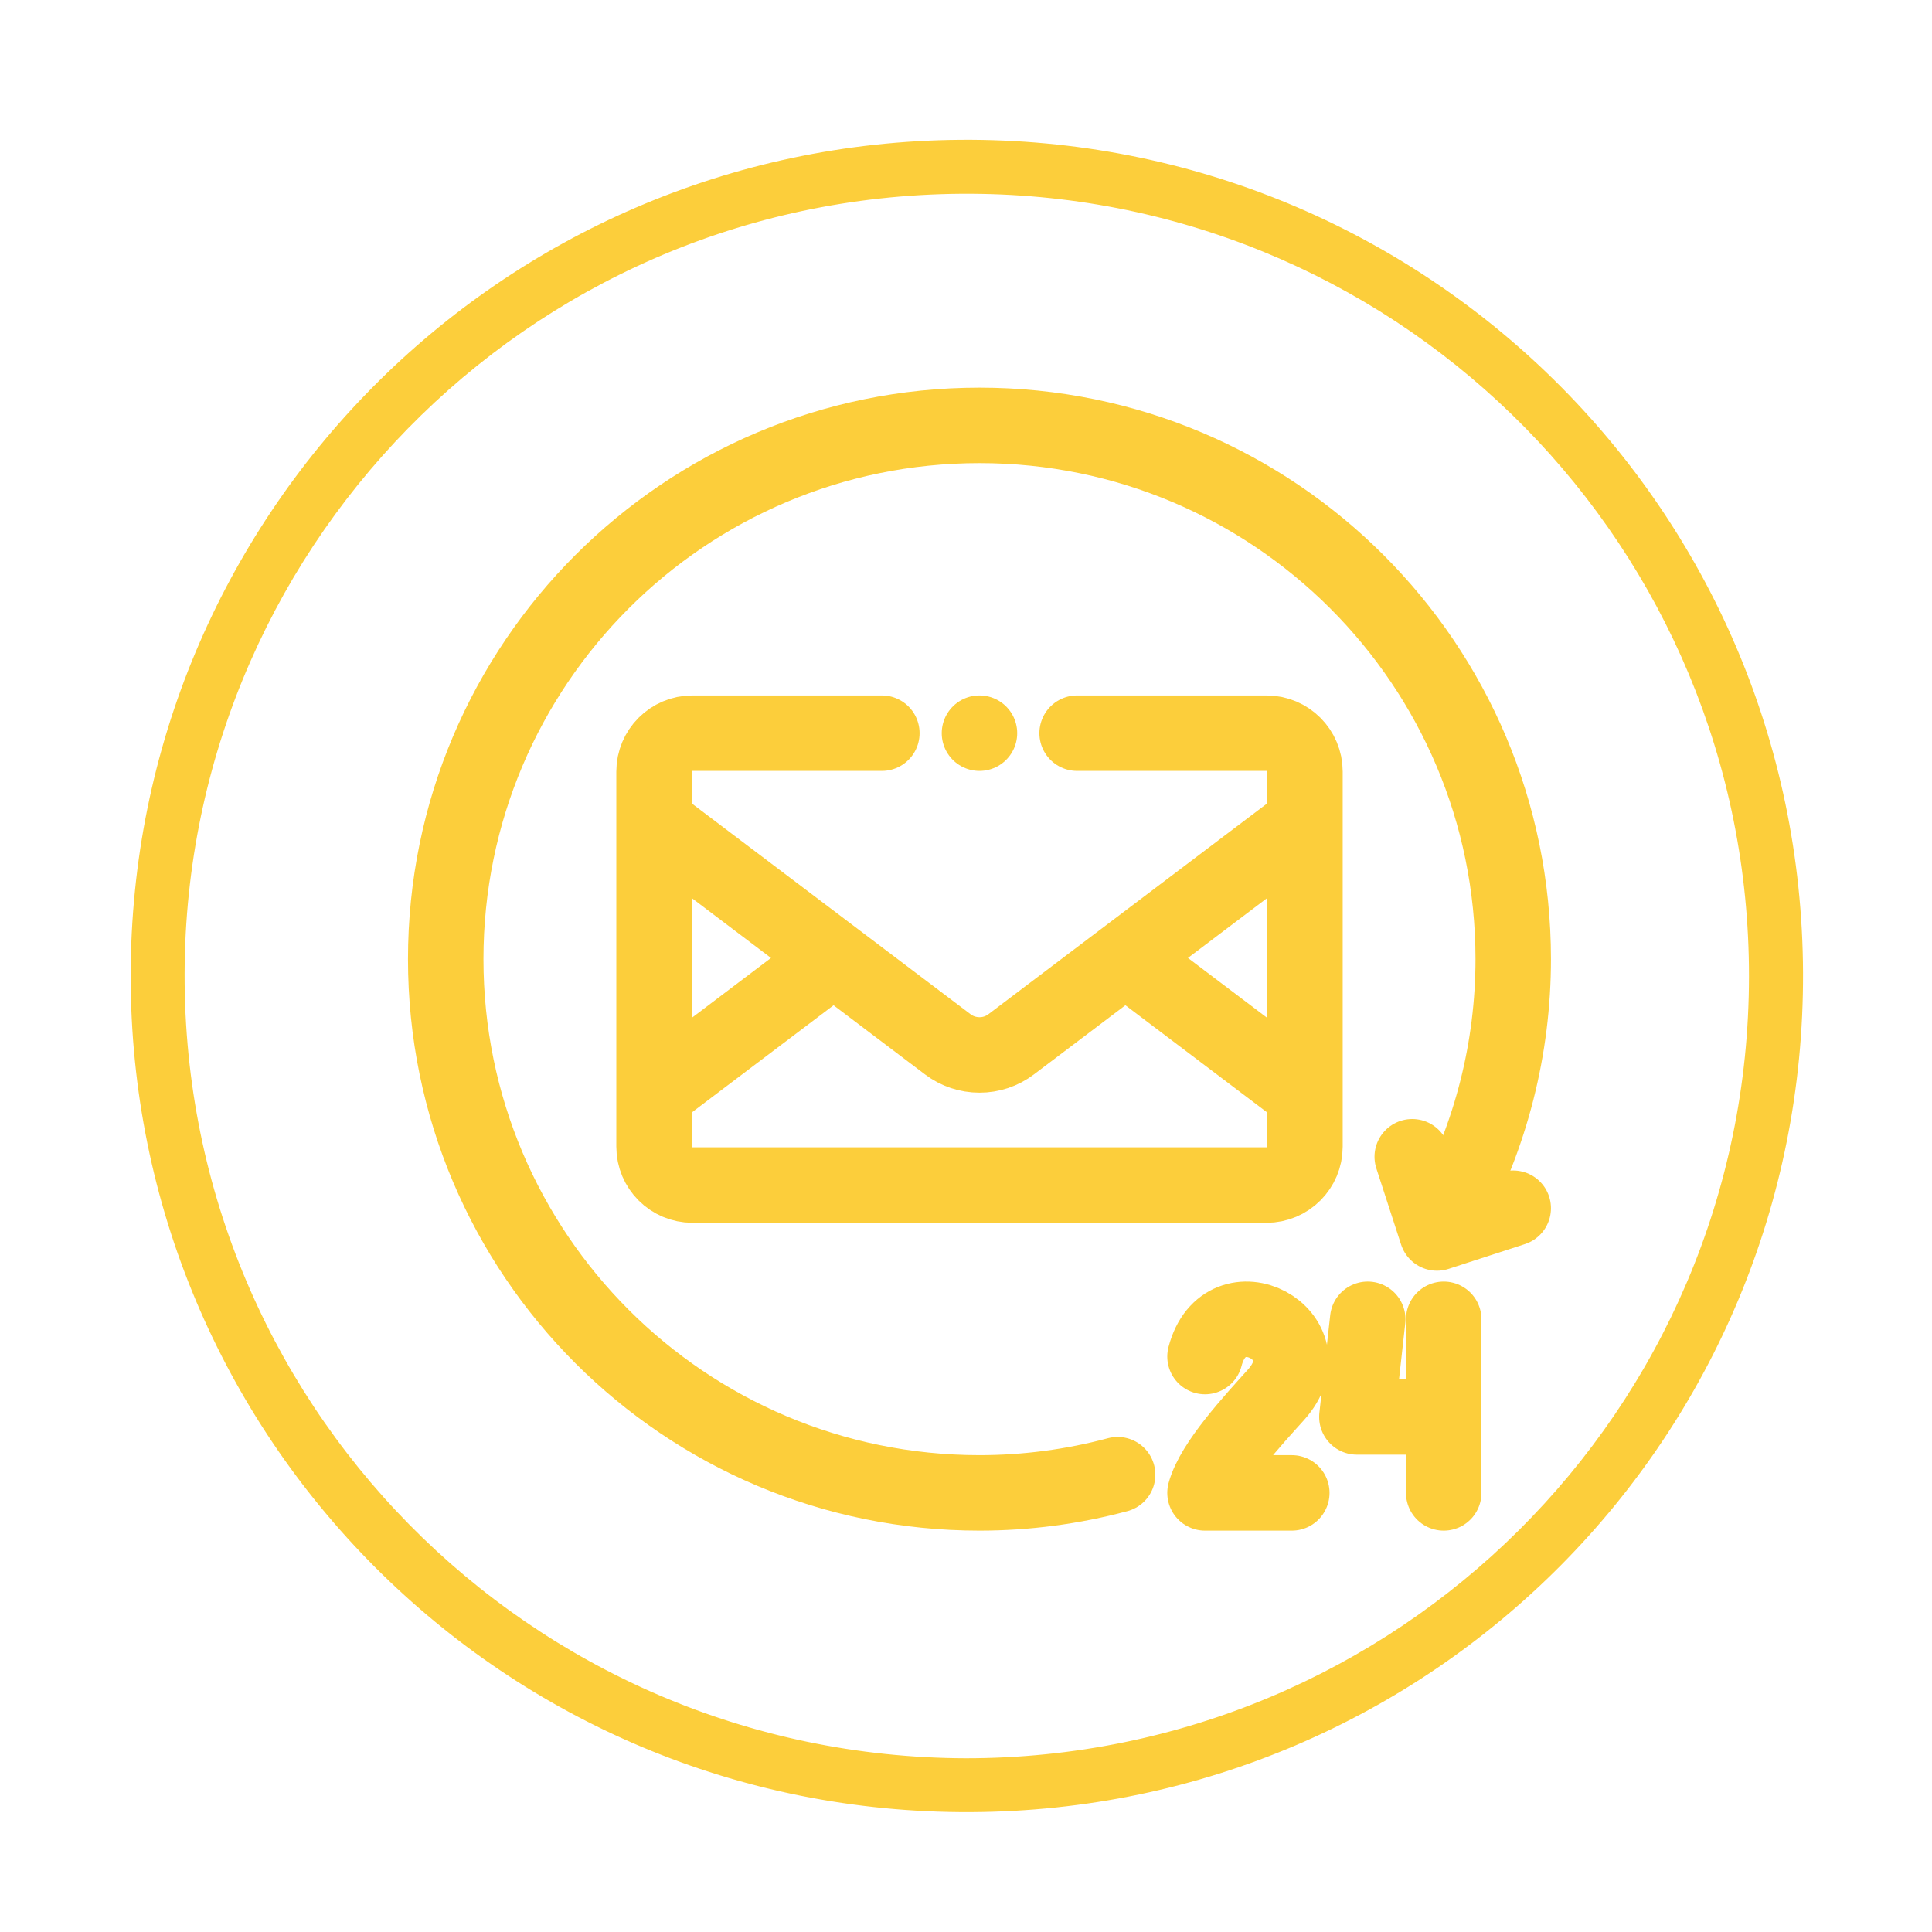 <svg xmlns="http://www.w3.org/2000/svg" id="Layer_1" viewBox="0 0 512 512"><defs><style>      .cls-1 {        fill: #fcce3b;      }      .cls-2 {        stroke-width: 20px;      }      .cls-2, .cls-3 {        fill: none;        stroke: #fcce3b;        stroke-linecap: round;        stroke-linejoin: round;      }      .cls-3 {        stroke-width: 20px;      }    </style></defs><path class="cls-1" d="M34.63,258.47c.07-121.26,97.6-220.47,219.84-221.42,122.84-.96,222.89,97.56,223.35,220.75.46,122.7-98.08,221.89-220.61,222.43-123.84.55-222.71-99.63-222.58-221.75ZM255.98,465.96c114.06-.01,207.4-91.97,207.52-207.14.12-113.57-90.74-205.43-203.42-207.44-116.19-2.08-209.38,90.63-211.13,203.87-1.79,115.99,91.37,210.38,207.03,210.71Z"></path><g><path class="cls-2" d="M296.18,390.81c-11.94,3.2-24.25,4.82-36.61,4.82-78.12,0-141.45-63.33-141.45-141.45s63.33-141.45,141.45-141.45,141.45,63.33,141.45,141.45c0,23.53-5.87,46.69-17.08,67.38"></path><path class="cls-2" d="M374.26,306.55l6.56,20.2,20.2-6.56M319.34,359.5c5.28-20.24,32.93-5.55,18.8,10.15-6.04,6.72-16.7,18.16-18.8,25.98h23M379.72,375.5h-20.13l2.87-25.87M382.6,349.63v46M233.7,194.3h-50.19c-5.62,0-10.18,4.56-10.18,10.18v99.39c0,5.62,4.56,10.18,10.18,10.18h152.14c5.62,0,10.18-4.56,10.18-10.18v-99.39c0-5.62-4.56-10.18-10.18-10.18h-50.2"></path><path class="cls-2" d="M345.16,218.39l-77.2,58.37c-2.41,1.83-5.36,2.82-8.39,2.81-3.03,0-5.98-.98-8.39-2.81l-77.2-58.37M345.57,289.65l-47.07-35.59M173.58,289.65l47.07-35.59"></path><path class="cls-3" d="M259.57,194.3h0"></path></g></svg>